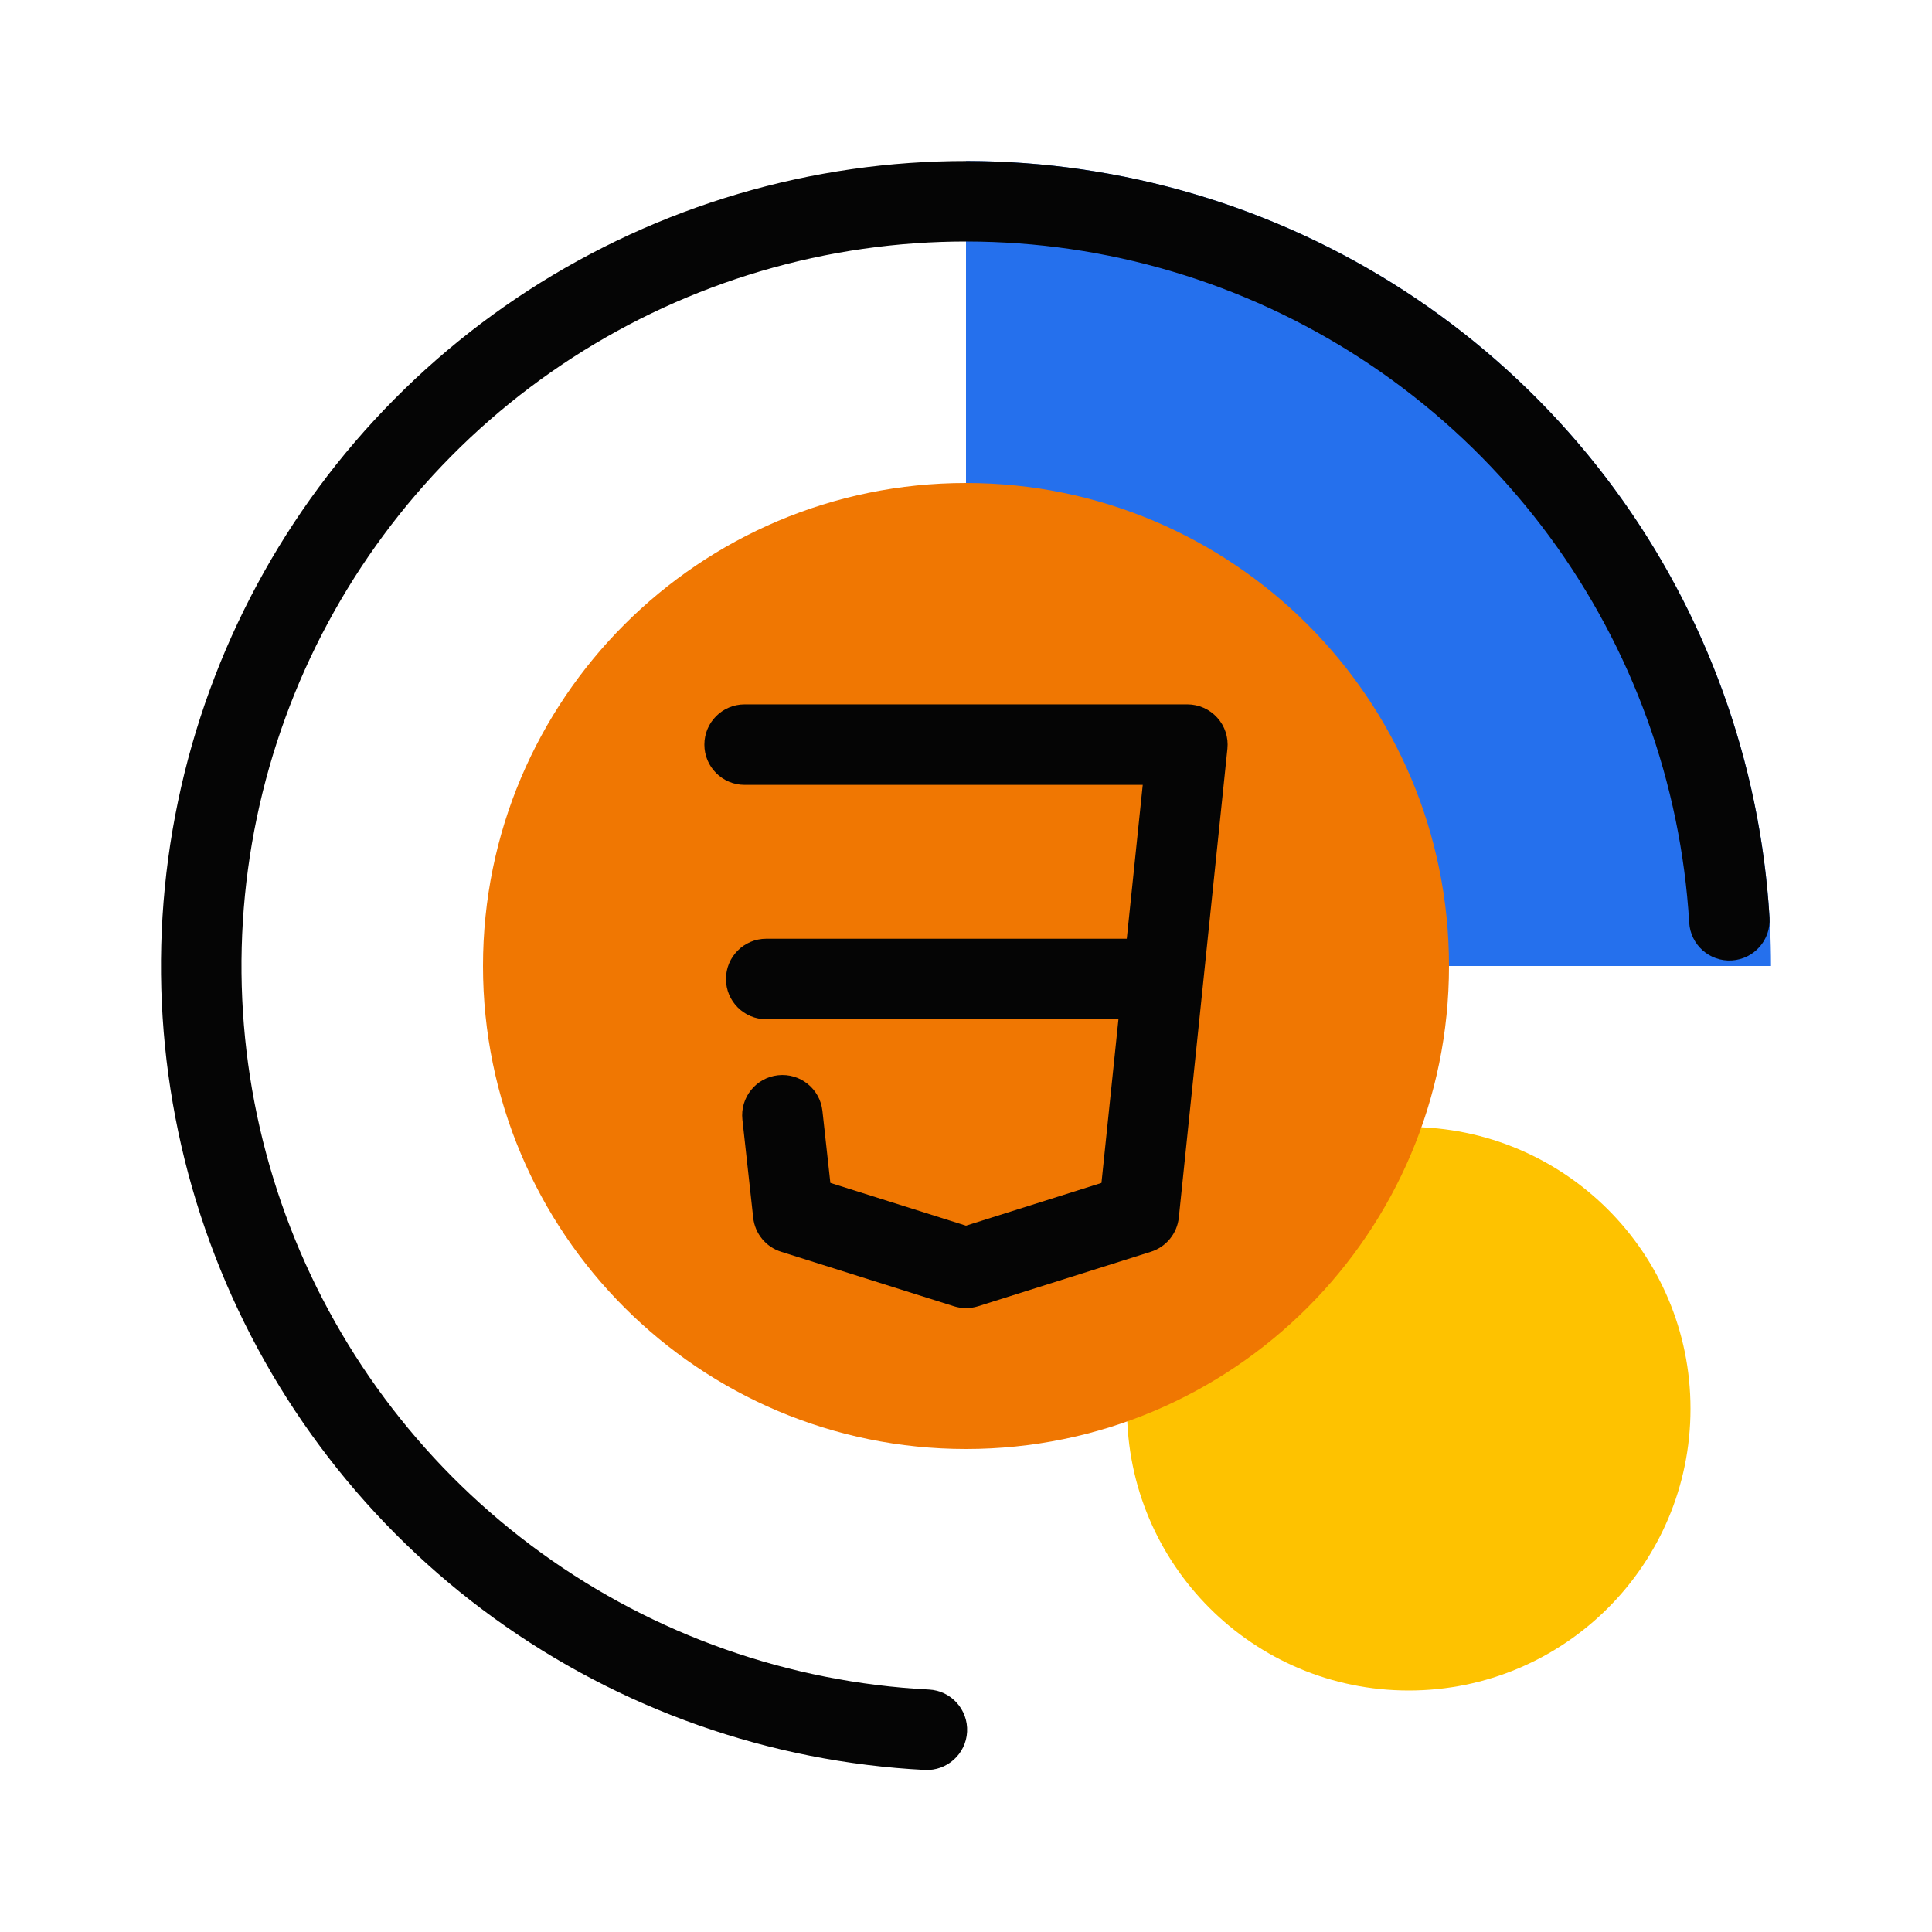 <?xml version="1.0" encoding="UTF-8"?>
<svg xmlns="http://www.w3.org/2000/svg" width="96" height="96" viewBox="0 0 96 96" fill="none">
  <path d="M84 70C84 77.732 77.732 84 70 84C62.268 84 56 77.732 56 70C56 62.268 62.268 56 70 56C77.732 56 84 62.268 84 70Z" fill="#FEC200"></path>
  <path fill-rule="evenodd" clip-rule="evenodd" d="M48 36C54.627 36 60 41.373 60 48L88 48C88 42.747 86.965 37.546 84.955 32.693C82.945 27.84 79.999 23.43 76.284 19.716C72.57 16.001 68.16 13.055 63.307 11.045C58.454 9.035 53.253 8 48 8L48 36Z" fill="#2570ED"></path>
  <path d="M50 24L72 24L72 46L50 24Z" fill="#2570ED"></path>
  <path d="M72 48C72 61.255 61.255 72 48 72C34.745 72 24 61.255 24 48C24 34.745 34.745 24 48 24C61.255 24 72 34.745 72 48Z" fill="#F07702"></path>
  <path fill-rule="evenodd" clip-rule="evenodd" d="M60.702 14.315C54.199 11.863 47.125 11.346 40.335 12.825C33.544 14.305 27.327 17.719 22.434 22.655C17.541 27.591 14.181 33.837 12.76 40.64C11.339 47.444 11.918 54.513 14.427 60.994C16.936 67.476 21.267 73.093 26.898 77.166C32.528 81.24 39.218 83.597 46.159 83.953C47.262 84.009 48.11 84.949 48.054 86.053C47.998 87.156 47.057 88.004 45.954 87.948C38.242 87.553 30.809 84.934 24.553 80.407C18.296 75.88 13.484 69.64 10.697 62.438C7.909 55.236 7.266 47.382 8.845 39.823C10.424 32.264 14.156 25.323 19.593 19.839C25.03 14.355 31.938 10.562 39.483 8.917C47.028 7.273 54.888 7.848 62.114 10.573C69.339 13.297 75.622 18.055 80.203 24.272C84.783 30.489 87.466 37.899 87.928 45.608C87.995 46.71 87.154 47.658 86.052 47.724C84.949 47.79 84.002 46.949 83.936 45.847C83.52 38.909 81.105 32.24 76.982 26.645C72.859 21.05 67.205 16.768 60.702 14.315Z" fill="#050505"></path>
  <path fill-rule="evenodd" clip-rule="evenodd" d="M35 37C35 35.895 35.895 35 37 35H59C59.566 35 60.106 35.24 60.485 35.661C60.865 36.081 61.048 36.643 60.989 37.206L58.575 60.498C58.492 61.291 57.947 61.959 57.187 62.199L48.602 64.907C48.21 65.031 47.79 65.031 47.398 64.907L38.813 62.199C38.057 61.961 37.513 61.298 37.427 60.511L36.89 55.636C36.769 54.538 37.561 53.55 38.659 53.429C39.757 53.308 40.745 54.1 40.866 55.198L41.26 58.777L48 60.903L54.731 58.779L55.575 50.646H38.073C36.969 50.646 36.073 49.75 36.073 48.646C36.073 47.541 36.969 46.646 38.073 46.646H55.989L56.782 39H37C35.895 39 35 38.105 35 37Z" fill="#050505"></path>
</svg>
